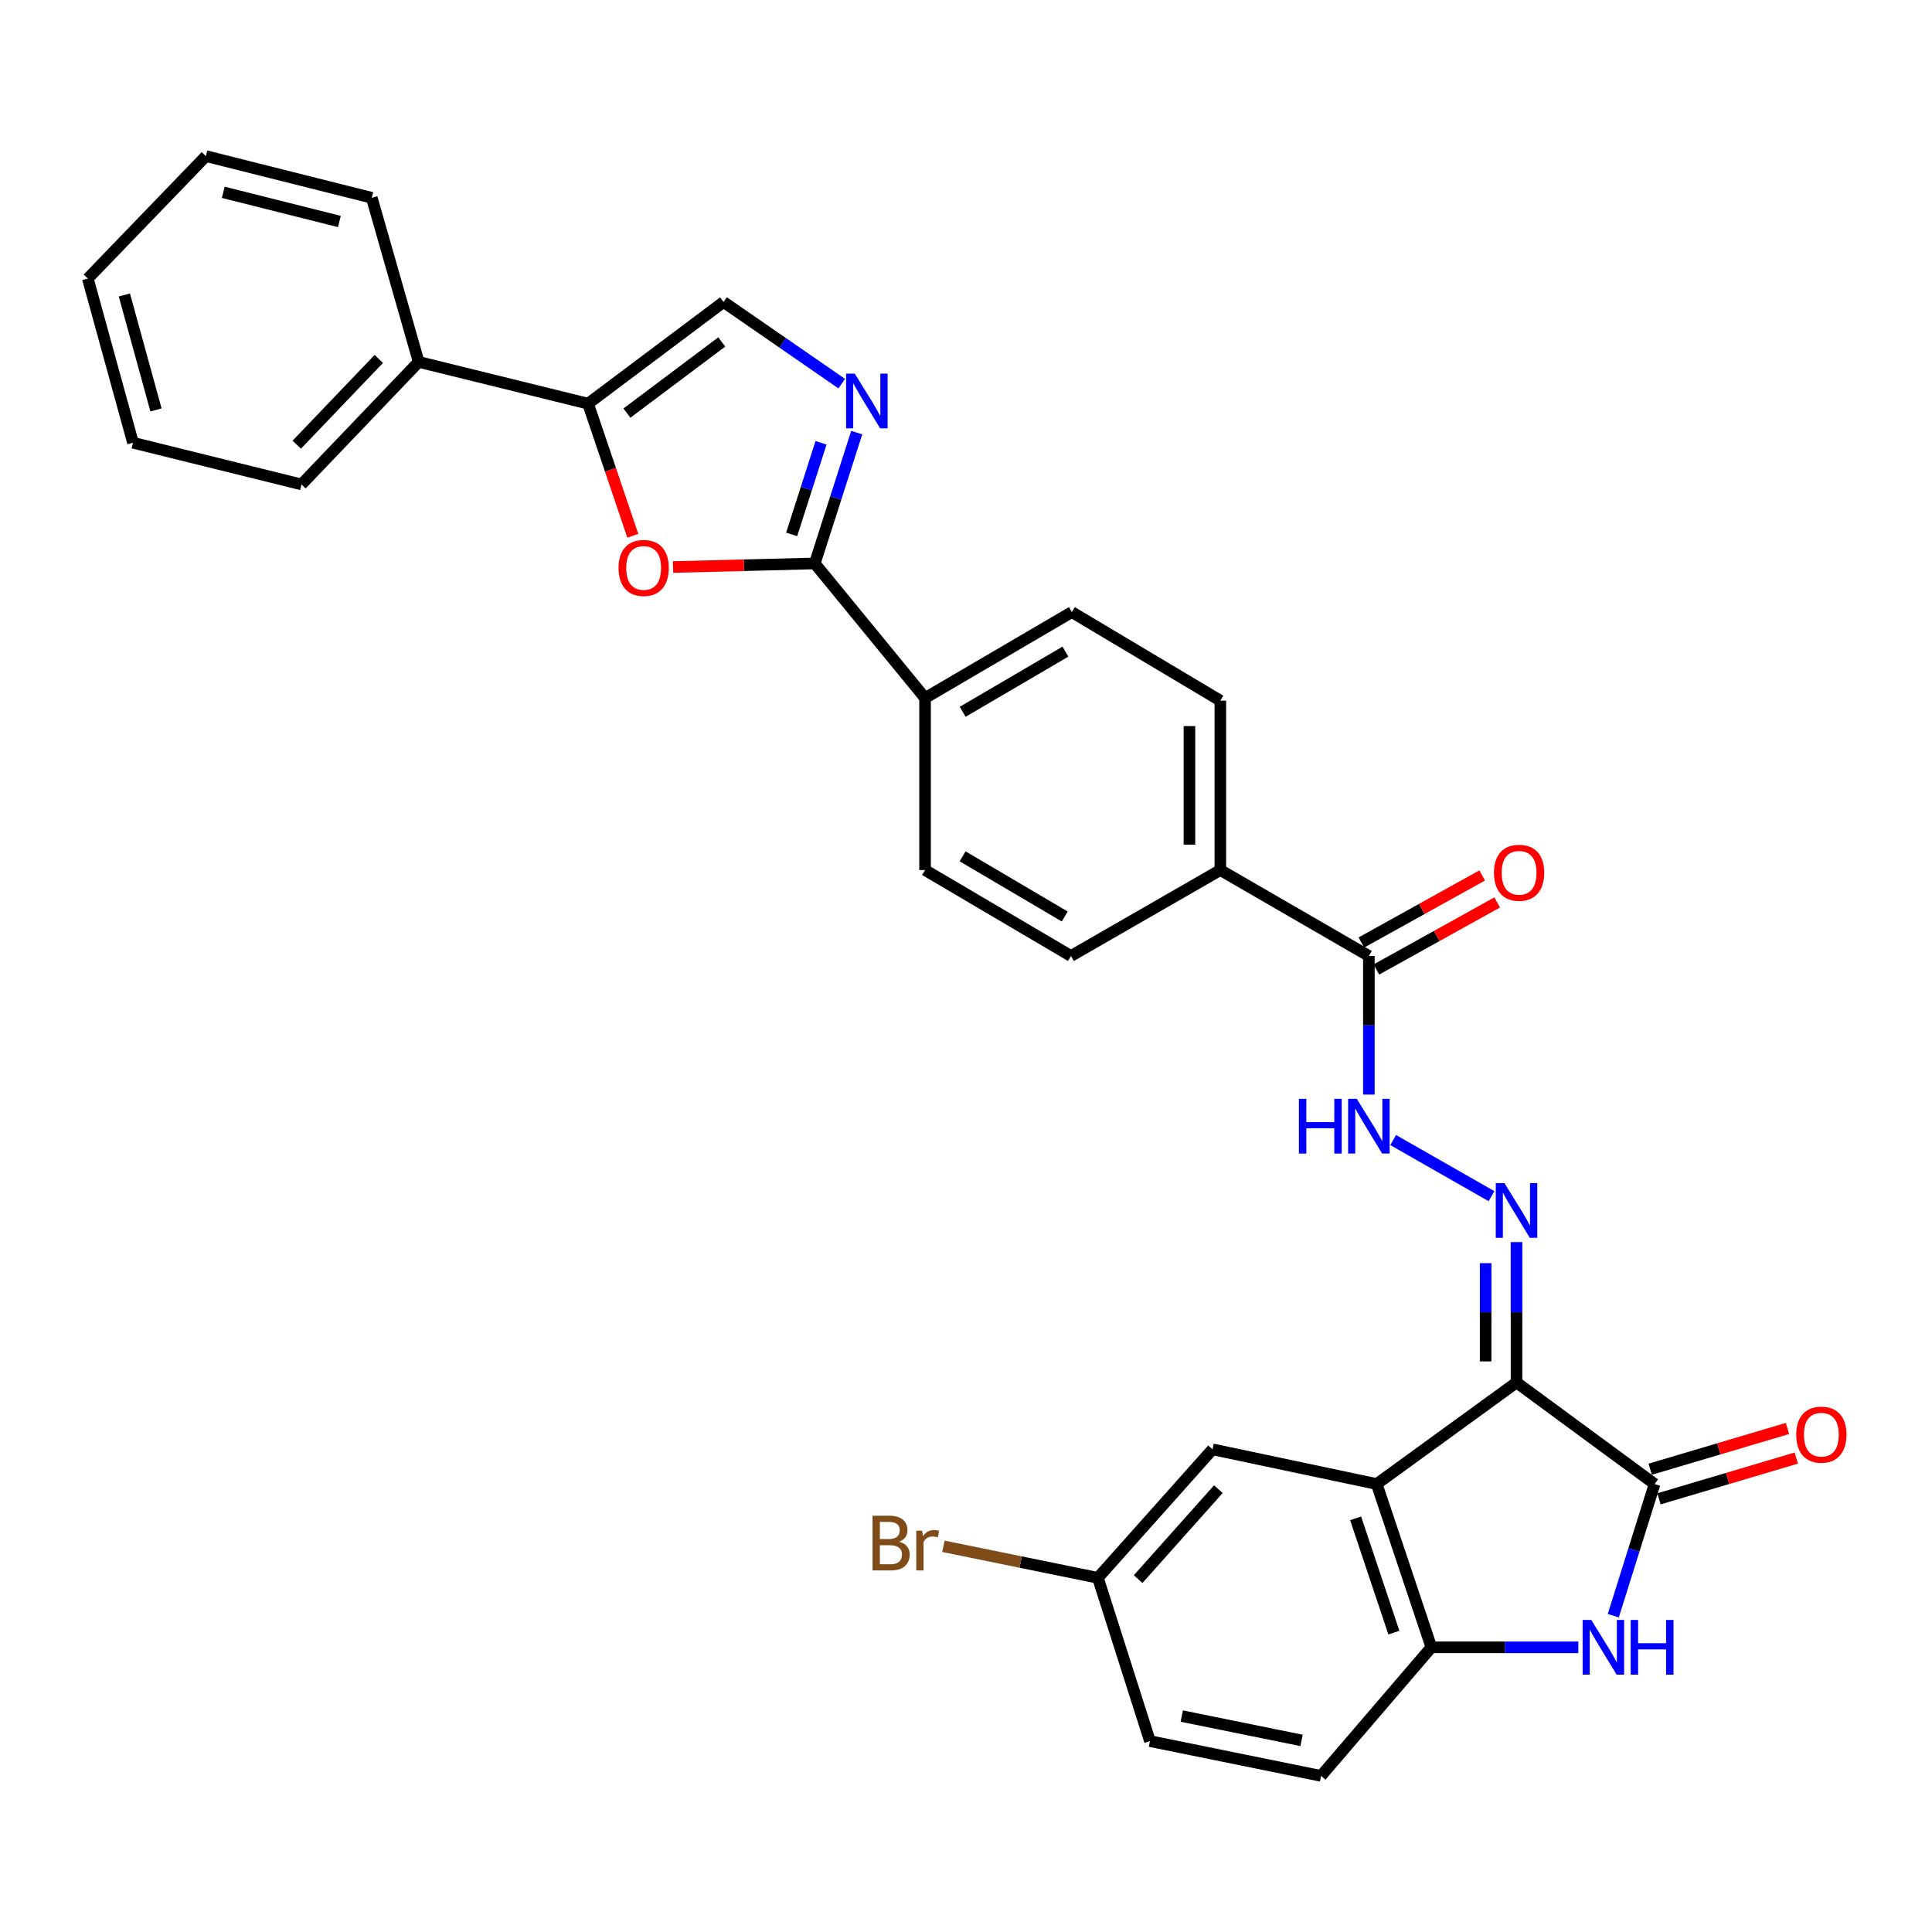 <?xml version='1.0' encoding='iso-8859-1'?>
<svg version='1.1' baseProfile='full'
              xmlns='http://www.w3.org/2000/svg'
                      xmlns:rdkit='http://www.rdkit.org/xml'
                      xmlns:xlink='http://www.w3.org/1999/xlink'
                  xml:space='preserve'
width='1000px' height='1000px' viewBox='0 0 1000 1000'>
<!-- END OF HEADER -->
<rect style='opacity:1.0;fill:#FFFFFF;stroke:none' width='1000' height='1000' x='0' y='0'> </rect>
<path class='bond-0' d='M 784.948,715.558 L 856.41,768.131' style='fill:none;fill-rule:evenodd;stroke:#000000;stroke-width:6px;stroke-linecap:butt;stroke-linejoin:miter;stroke-opacity:1' />
<path class='bond-1' d='M 784.948,715.558 L 712.58,768.131' style='fill:none;fill-rule:evenodd;stroke:#000000;stroke-width:6px;stroke-linecap:butt;stroke-linejoin:miter;stroke-opacity:1' />
<path class='bond-5' d='M 784.948,715.558 L 784.948,679.237' style='fill:none;fill-rule:evenodd;stroke:#000000;stroke-width:6px;stroke-linecap:butt;stroke-linejoin:miter;stroke-opacity:1' />
<path class='bond-5' d='M 784.948,679.237 L 784.948,642.916' style='fill:none;fill-rule:evenodd;stroke:#0000FF;stroke-width:6px;stroke-linecap:butt;stroke-linejoin:miter;stroke-opacity:1' />
<path class='bond-5' d='M 768.963,704.662 L 768.963,679.237' style='fill:none;fill-rule:evenodd;stroke:#000000;stroke-width:6px;stroke-linecap:butt;stroke-linejoin:miter;stroke-opacity:1' />
<path class='bond-5' d='M 768.963,679.237 L 768.963,653.812' style='fill:none;fill-rule:evenodd;stroke:#0000FF;stroke-width:6px;stroke-linecap:butt;stroke-linejoin:miter;stroke-opacity:1' />
<path class='bond-2' d='M 856.41,768.131 L 845.724,802.202' style='fill:none;fill-rule:evenodd;stroke:#000000;stroke-width:6px;stroke-linecap:butt;stroke-linejoin:miter;stroke-opacity:1' />
<path class='bond-2' d='M 845.724,802.202 L 835.037,836.273' style='fill:none;fill-rule:evenodd;stroke:#0000FF;stroke-width:6px;stroke-linecap:butt;stroke-linejoin:miter;stroke-opacity:1' />
<path class='bond-15' d='M 858.685,775.793 L 894.219,765.242' style='fill:none;fill-rule:evenodd;stroke:#000000;stroke-width:6px;stroke-linecap:butt;stroke-linejoin:miter;stroke-opacity:1' />
<path class='bond-15' d='M 894.219,765.242 L 929.753,754.692' style='fill:none;fill-rule:evenodd;stroke:#FF0000;stroke-width:6px;stroke-linecap:butt;stroke-linejoin:miter;stroke-opacity:1' />
<path class='bond-15' d='M 854.135,760.469 L 889.669,749.919' style='fill:none;fill-rule:evenodd;stroke:#000000;stroke-width:6px;stroke-linecap:butt;stroke-linejoin:miter;stroke-opacity:1' />
<path class='bond-15' d='M 889.669,749.919 L 925.203,739.368' style='fill:none;fill-rule:evenodd;stroke:#FF0000;stroke-width:6px;stroke-linecap:butt;stroke-linejoin:miter;stroke-opacity:1' />
<path class='bond-7' d='M 712.58,768.131 L 740.874,852.647' style='fill:none;fill-rule:evenodd;stroke:#000000;stroke-width:6px;stroke-linecap:butt;stroke-linejoin:miter;stroke-opacity:1' />
<path class='bond-7' d='M 701.666,785.883 L 721.472,845.044' style='fill:none;fill-rule:evenodd;stroke:#000000;stroke-width:6px;stroke-linecap:butt;stroke-linejoin:miter;stroke-opacity:1' />
<path class='bond-13' d='M 712.58,768.131 L 627.593,750.174' style='fill:none;fill-rule:evenodd;stroke:#000000;stroke-width:6px;stroke-linecap:butt;stroke-linejoin:miter;stroke-opacity:1' />
<path class='bond-31' d='M 816.936,852.647 L 778.905,852.647' style='fill:none;fill-rule:evenodd;stroke:#0000FF;stroke-width:6px;stroke-linecap:butt;stroke-linejoin:miter;stroke-opacity:1' />
<path class='bond-31' d='M 778.905,852.647 L 740.874,852.647' style='fill:none;fill-rule:evenodd;stroke:#000000;stroke-width:6px;stroke-linecap:butt;stroke-linejoin:miter;stroke-opacity:1' />
<path class='bond-3' d='M 421.724,291.635 L 478.808,361.303' style='fill:none;fill-rule:evenodd;stroke:#000000;stroke-width:6px;stroke-linecap:butt;stroke-linejoin:miter;stroke-opacity:1' />
<path class='bond-4' d='M 421.724,291.635 L 432.581,257.778' style='fill:none;fill-rule:evenodd;stroke:#000000;stroke-width:6px;stroke-linecap:butt;stroke-linejoin:miter;stroke-opacity:1' />
<path class='bond-4' d='M 432.581,257.778 L 443.437,223.922' style='fill:none;fill-rule:evenodd;stroke:#0000FF;stroke-width:6px;stroke-linecap:butt;stroke-linejoin:miter;stroke-opacity:1' />
<path class='bond-4' d='M 409.76,276.597 L 417.359,252.897' style='fill:none;fill-rule:evenodd;stroke:#000000;stroke-width:6px;stroke-linecap:butt;stroke-linejoin:miter;stroke-opacity:1' />
<path class='bond-4' d='M 417.359,252.897 L 424.959,229.198' style='fill:none;fill-rule:evenodd;stroke:#0000FF;stroke-width:6px;stroke-linecap:butt;stroke-linejoin:miter;stroke-opacity:1' />
<path class='bond-6' d='M 421.724,291.635 L 385.049,292.566' style='fill:none;fill-rule:evenodd;stroke:#000000;stroke-width:6px;stroke-linecap:butt;stroke-linejoin:miter;stroke-opacity:1' />
<path class='bond-6' d='M 385.049,292.566 L 348.373,293.496' style='fill:none;fill-rule:evenodd;stroke:#FF0000;stroke-width:6px;stroke-linecap:butt;stroke-linejoin:miter;stroke-opacity:1' />
<path class='bond-9' d='M 435.692,198.578 L 405.099,177.446' style='fill:none;fill-rule:evenodd;stroke:#0000FF;stroke-width:6px;stroke-linecap:butt;stroke-linejoin:miter;stroke-opacity:1' />
<path class='bond-9' d='M 405.099,177.446 L 374.506,156.313' style='fill:none;fill-rule:evenodd;stroke:#000000;stroke-width:6px;stroke-linecap:butt;stroke-linejoin:miter;stroke-opacity:1' />
<path class='bond-10' d='M 772.009,619.145 L 721.098,590.09' style='fill:none;fill-rule:evenodd;stroke:#0000FF;stroke-width:6px;stroke-linecap:butt;stroke-linejoin:miter;stroke-opacity:1' />
<path class='bond-8' d='M 327.547,277.32 L 315.962,243.125' style='fill:none;fill-rule:evenodd;stroke:#FF0000;stroke-width:6px;stroke-linecap:butt;stroke-linejoin:miter;stroke-opacity:1' />
<path class='bond-8' d='M 315.962,243.125 L 304.376,208.931' style='fill:none;fill-rule:evenodd;stroke:#000000;stroke-width:6px;stroke-linecap:butt;stroke-linejoin:miter;stroke-opacity:1' />
<path class='bond-18' d='M 740.874,852.647 L 683.781,919.198' style='fill:none;fill-rule:evenodd;stroke:#000000;stroke-width:6px;stroke-linecap:butt;stroke-linejoin:miter;stroke-opacity:1' />
<path class='bond-16' d='M 304.376,208.931 L 216.707,187.324' style='fill:none;fill-rule:evenodd;stroke:#000000;stroke-width:6px;stroke-linecap:butt;stroke-linejoin:miter;stroke-opacity:1' />
<path class='bond-34' d='M 304.376,208.931 L 374.506,156.313' style='fill:none;fill-rule:evenodd;stroke:#000000;stroke-width:6px;stroke-linecap:butt;stroke-linejoin:miter;stroke-opacity:1' />
<path class='bond-34' d='M 324.489,213.824 L 373.58,176.992' style='fill:none;fill-rule:evenodd;stroke:#000000;stroke-width:6px;stroke-linecap:butt;stroke-linejoin:miter;stroke-opacity:1' />
<path class='bond-11' d='M 708.531,566.555 L 708.531,530.689' style='fill:none;fill-rule:evenodd;stroke:#0000FF;stroke-width:6px;stroke-linecap:butt;stroke-linejoin:miter;stroke-opacity:1' />
<path class='bond-11' d='M 708.531,530.689 L 708.531,494.823' style='fill:none;fill-rule:evenodd;stroke:#000000;stroke-width:6px;stroke-linecap:butt;stroke-linejoin:miter;stroke-opacity:1' />
<path class='bond-14' d='M 708.531,494.823 L 631.643,450.331' style='fill:none;fill-rule:evenodd;stroke:#000000;stroke-width:6px;stroke-linecap:butt;stroke-linejoin:miter;stroke-opacity:1' />
<path class='bond-17' d='M 712.41,501.811 L 743.673,484.456' style='fill:none;fill-rule:evenodd;stroke:#000000;stroke-width:6px;stroke-linecap:butt;stroke-linejoin:miter;stroke-opacity:1' />
<path class='bond-17' d='M 743.673,484.456 L 774.936,467.102' style='fill:none;fill-rule:evenodd;stroke:#FF0000;stroke-width:6px;stroke-linecap:butt;stroke-linejoin:miter;stroke-opacity:1' />
<path class='bond-17' d='M 704.652,487.835 L 735.915,470.48' style='fill:none;fill-rule:evenodd;stroke:#000000;stroke-width:6px;stroke-linecap:butt;stroke-linejoin:miter;stroke-opacity:1' />
<path class='bond-17' d='M 735.915,470.48 L 767.178,453.126' style='fill:none;fill-rule:evenodd;stroke:#FF0000;stroke-width:6px;stroke-linecap:butt;stroke-linejoin:miter;stroke-opacity:1' />
<path class='bond-12' d='M 478.808,361.303 L 554.782,316.812' style='fill:none;fill-rule:evenodd;stroke:#000000;stroke-width:6px;stroke-linecap:butt;stroke-linejoin:miter;stroke-opacity:1' />
<path class='bond-12' d='M 498.282,368.423 L 551.464,337.279' style='fill:none;fill-rule:evenodd;stroke:#000000;stroke-width:6px;stroke-linecap:butt;stroke-linejoin:miter;stroke-opacity:1' />
<path class='bond-33' d='M 478.808,361.303 L 478.808,450.331' style='fill:none;fill-rule:evenodd;stroke:#000000;stroke-width:6px;stroke-linecap:butt;stroke-linejoin:miter;stroke-opacity:1' />
<path class='bond-23' d='M 627.593,750.174 L 568.271,816.681' style='fill:none;fill-rule:evenodd;stroke:#000000;stroke-width:6px;stroke-linecap:butt;stroke-linejoin:miter;stroke-opacity:1' />
<path class='bond-23' d='M 630.624,770.791 L 589.099,817.345' style='fill:none;fill-rule:evenodd;stroke:#000000;stroke-width:6px;stroke-linecap:butt;stroke-linejoin:miter;stroke-opacity:1' />
<path class='bond-21' d='M 631.643,450.331 L 554.32,494.823' style='fill:none;fill-rule:evenodd;stroke:#000000;stroke-width:6px;stroke-linecap:butt;stroke-linejoin:miter;stroke-opacity:1' />
<path class='bond-22' d='M 631.643,450.331 L 631.643,362.662' style='fill:none;fill-rule:evenodd;stroke:#000000;stroke-width:6px;stroke-linecap:butt;stroke-linejoin:miter;stroke-opacity:1' />
<path class='bond-22' d='M 615.658,437.181 L 615.658,375.812' style='fill:none;fill-rule:evenodd;stroke:#000000;stroke-width:6px;stroke-linecap:butt;stroke-linejoin:miter;stroke-opacity:1' />
<path class='bond-26' d='M 216.707,187.324 L 156.053,250.74' style='fill:none;fill-rule:evenodd;stroke:#000000;stroke-width:6px;stroke-linecap:butt;stroke-linejoin:miter;stroke-opacity:1' />
<path class='bond-26' d='M 196.057,185.788 L 153.599,230.179' style='fill:none;fill-rule:evenodd;stroke:#000000;stroke-width:6px;stroke-linecap:butt;stroke-linejoin:miter;stroke-opacity:1' />
<path class='bond-27' d='M 216.707,187.324 L 192.437,102.382' style='fill:none;fill-rule:evenodd;stroke:#000000;stroke-width:6px;stroke-linecap:butt;stroke-linejoin:miter;stroke-opacity:1' />
<path class='bond-32' d='M 683.781,919.198 L 595.215,901.197' style='fill:none;fill-rule:evenodd;stroke:#000000;stroke-width:6px;stroke-linecap:butt;stroke-linejoin:miter;stroke-opacity:1' />
<path class='bond-32' d='M 673.68,900.833 L 611.684,888.233' style='fill:none;fill-rule:evenodd;stroke:#000000;stroke-width:6px;stroke-linecap:butt;stroke-linejoin:miter;stroke-opacity:1' />
<path class='bond-19' d='M 478.808,450.331 L 554.32,494.823' style='fill:none;fill-rule:evenodd;stroke:#000000;stroke-width:6px;stroke-linecap:butt;stroke-linejoin:miter;stroke-opacity:1' />
<path class='bond-19' d='M 498.25,443.233 L 551.108,474.377' style='fill:none;fill-rule:evenodd;stroke:#000000;stroke-width:6px;stroke-linecap:butt;stroke-linejoin:miter;stroke-opacity:1' />
<path class='bond-20' d='M 554.782,316.812 L 631.643,362.662' style='fill:none;fill-rule:evenodd;stroke:#000000;stroke-width:6px;stroke-linecap:butt;stroke-linejoin:miter;stroke-opacity:1' />
<path class='bond-24' d='M 568.271,816.681 L 595.215,901.197' style='fill:none;fill-rule:evenodd;stroke:#000000;stroke-width:6px;stroke-linecap:butt;stroke-linejoin:miter;stroke-opacity:1' />
<path class='bond-25' d='M 568.271,816.681 L 528.289,808.521' style='fill:none;fill-rule:evenodd;stroke:#000000;stroke-width:6px;stroke-linecap:butt;stroke-linejoin:miter;stroke-opacity:1' />
<path class='bond-25' d='M 528.289,808.521 L 488.307,800.361' style='fill:none;fill-rule:evenodd;stroke:#7F4C19;stroke-width:6px;stroke-linecap:butt;stroke-linejoin:miter;stroke-opacity:1' />
<path class='bond-28' d='M 156.053,250.74 L 68.837,229.16' style='fill:none;fill-rule:evenodd;stroke:#000000;stroke-width:6px;stroke-linecap:butt;stroke-linejoin:miter;stroke-opacity:1' />
<path class='bond-29' d='M 192.437,102.382 L 106.579,80.802' style='fill:none;fill-rule:evenodd;stroke:#000000;stroke-width:6px;stroke-linecap:butt;stroke-linejoin:miter;stroke-opacity:1' />
<path class='bond-29' d='M 175.662,114.647 L 115.562,99.541' style='fill:none;fill-rule:evenodd;stroke:#000000;stroke-width:6px;stroke-linecap:butt;stroke-linejoin:miter;stroke-opacity:1' />
<path class='bond-35' d='M 68.837,229.16 L 45.455,144.173' style='fill:none;fill-rule:evenodd;stroke:#000000;stroke-width:6px;stroke-linecap:butt;stroke-linejoin:miter;stroke-opacity:1' />
<path class='bond-35' d='M 80.742,212.172 L 64.374,152.681' style='fill:none;fill-rule:evenodd;stroke:#000000;stroke-width:6px;stroke-linecap:butt;stroke-linejoin:miter;stroke-opacity:1' />
<path class='bond-30' d='M 106.579,80.802 L 45.455,144.173' style='fill:none;fill-rule:evenodd;stroke:#000000;stroke-width:6px;stroke-linecap:butt;stroke-linejoin:miter;stroke-opacity:1' />
<path  class='atom-3' d='M 823.642 838.487
L 832.922 853.487
Q 833.842 854.967, 835.322 857.647
Q 836.802 860.327, 836.882 860.487
L 836.882 838.487
L 840.642 838.487
L 840.642 866.807
L 836.762 866.807
L 826.802 850.407
Q 825.642 848.487, 824.402 846.287
Q 823.202 844.087, 822.842 843.407
L 822.842 866.807
L 819.162 866.807
L 819.162 838.487
L 823.642 838.487
' fill='#0000FF'/>
<path  class='atom-3' d='M 844.042 838.487
L 847.882 838.487
L 847.882 850.527
L 862.362 850.527
L 862.362 838.487
L 866.202 838.487
L 866.202 866.807
L 862.362 866.807
L 862.362 853.727
L 847.882 853.727
L 847.882 866.807
L 844.042 866.807
L 844.042 838.487
' fill='#0000FF'/>
<path  class='atom-5' d='M 442.426 193.394
L 451.706 208.394
Q 452.626 209.874, 454.106 212.554
Q 455.586 215.234, 455.666 215.394
L 455.666 193.394
L 459.426 193.394
L 459.426 221.714
L 455.546 221.714
L 445.586 205.314
Q 444.426 203.394, 443.186 201.194
Q 441.986 198.994, 441.626 198.314
L 441.626 221.714
L 437.946 221.714
L 437.946 193.394
L 442.426 193.394
' fill='#0000FF'/>
<path  class='atom-6' d='M 778.688 612.37
L 787.968 627.37
Q 788.888 628.85, 790.368 631.53
Q 791.848 634.21, 791.928 634.37
L 791.928 612.37
L 795.688 612.37
L 795.688 640.69
L 791.808 640.69
L 781.848 624.29
Q 780.688 622.37, 779.448 620.17
Q 778.248 617.97, 777.888 617.29
L 777.888 640.69
L 774.208 640.69
L 774.208 612.37
L 778.688 612.37
' fill='#0000FF'/>
<path  class='atom-7' d='M 320.158 293.962
Q 320.158 287.162, 323.518 283.362
Q 326.878 279.562, 333.158 279.562
Q 339.438 279.562, 342.798 283.362
Q 346.158 287.162, 346.158 293.962
Q 346.158 300.842, 342.758 304.762
Q 339.358 308.642, 333.158 308.642
Q 326.918 308.642, 323.518 304.762
Q 320.158 300.882, 320.158 293.962
M 333.158 305.442
Q 337.478 305.442, 339.798 302.562
Q 342.158 299.642, 342.158 293.962
Q 342.158 288.402, 339.798 285.602
Q 337.478 282.762, 333.158 282.762
Q 328.838 282.762, 326.478 285.562
Q 324.158 288.362, 324.158 293.962
Q 324.158 299.682, 326.478 302.562
Q 328.838 305.442, 333.158 305.442
' fill='#FF0000'/>
<path  class='atom-11' d='M 672.311 568.758
L 676.151 568.758
L 676.151 580.798
L 690.631 580.798
L 690.631 568.758
L 694.471 568.758
L 694.471 597.078
L 690.631 597.078
L 690.631 583.998
L 676.151 583.998
L 676.151 597.078
L 672.311 597.078
L 672.311 568.758
' fill='#0000FF'/>
<path  class='atom-11' d='M 702.271 568.758
L 711.551 583.758
Q 712.471 585.238, 713.951 587.918
Q 715.431 590.598, 715.511 590.758
L 715.511 568.758
L 719.271 568.758
L 719.271 597.078
L 715.391 597.078
L 705.431 580.678
Q 704.271 578.758, 703.031 576.558
Q 701.831 574.358, 701.471 573.678
L 701.471 597.078
L 697.791 597.078
L 697.791 568.758
L 702.271 568.758
' fill='#0000FF'/>
<path  class='atom-16' d='M 929.729 742.582
Q 929.729 735.782, 933.089 731.982
Q 936.449 728.182, 942.729 728.182
Q 949.009 728.182, 952.369 731.982
Q 955.729 735.782, 955.729 742.582
Q 955.729 749.462, 952.329 753.382
Q 948.929 757.262, 942.729 757.262
Q 936.489 757.262, 933.089 753.382
Q 929.729 749.502, 929.729 742.582
M 942.729 754.062
Q 947.049 754.062, 949.369 751.182
Q 951.729 748.262, 951.729 742.582
Q 951.729 737.022, 949.369 734.222
Q 947.049 731.382, 942.729 731.382
Q 938.409 731.382, 936.049 734.182
Q 933.729 736.982, 933.729 742.582
Q 933.729 748.302, 936.049 751.182
Q 938.409 754.062, 942.729 754.062
' fill='#FF0000'/>
<path  class='atom-18' d='M 773.28 451.743
Q 773.28 444.943, 776.64 441.143
Q 780 437.343, 786.28 437.343
Q 792.56 437.343, 795.92 441.143
Q 799.28 444.943, 799.28 451.743
Q 799.28 458.623, 795.88 462.543
Q 792.48 466.423, 786.28 466.423
Q 780.04 466.423, 776.64 462.543
Q 773.28 458.663, 773.28 451.743
M 786.28 463.223
Q 790.6 463.223, 792.92 460.343
Q 795.28 457.423, 795.28 451.743
Q 795.28 446.183, 792.92 443.383
Q 790.6 440.543, 786.28 440.543
Q 781.96 440.543, 779.6 443.343
Q 777.28 446.143, 777.28 451.743
Q 777.28 457.463, 779.6 460.343
Q 781.96 463.223, 786.28 463.223
' fill='#FF0000'/>
<path  class='atom-26' d='M 465.378 797.978
Q 468.098 798.738, 469.458 800.418
Q 470.858 802.058, 470.858 804.498
Q 470.858 808.418, 468.338 810.658
Q 465.858 812.858, 461.138 812.858
L 451.618 812.858
L 451.618 784.538
L 459.978 784.538
Q 464.818 784.538, 467.258 786.498
Q 469.698 788.458, 469.698 792.058
Q 469.698 796.338, 465.378 797.978
M 455.418 787.738
L 455.418 796.618
L 459.978 796.618
Q 462.778 796.618, 464.218 795.498
Q 465.698 794.338, 465.698 792.058
Q 465.698 787.738, 459.978 787.738
L 455.418 787.738
M 461.138 809.658
Q 463.898 809.658, 465.378 808.338
Q 466.858 807.018, 466.858 804.498
Q 466.858 802.178, 465.218 801.018
Q 463.618 799.818, 460.538 799.818
L 455.418 799.818
L 455.418 809.658
L 461.138 809.658
' fill='#7F4C19'/>
<path  class='atom-26' d='M 477.298 792.298
L 477.738 795.138
Q 479.898 791.938, 483.418 791.938
Q 484.538 791.938, 486.058 792.338
L 485.458 795.698
Q 483.738 795.298, 482.778 795.298
Q 481.098 795.298, 479.978 795.978
Q 478.898 796.618, 478.018 798.178
L 478.018 812.858
L 474.258 812.858
L 474.258 792.298
L 477.298 792.298
' fill='#7F4C19'/>
</svg>
